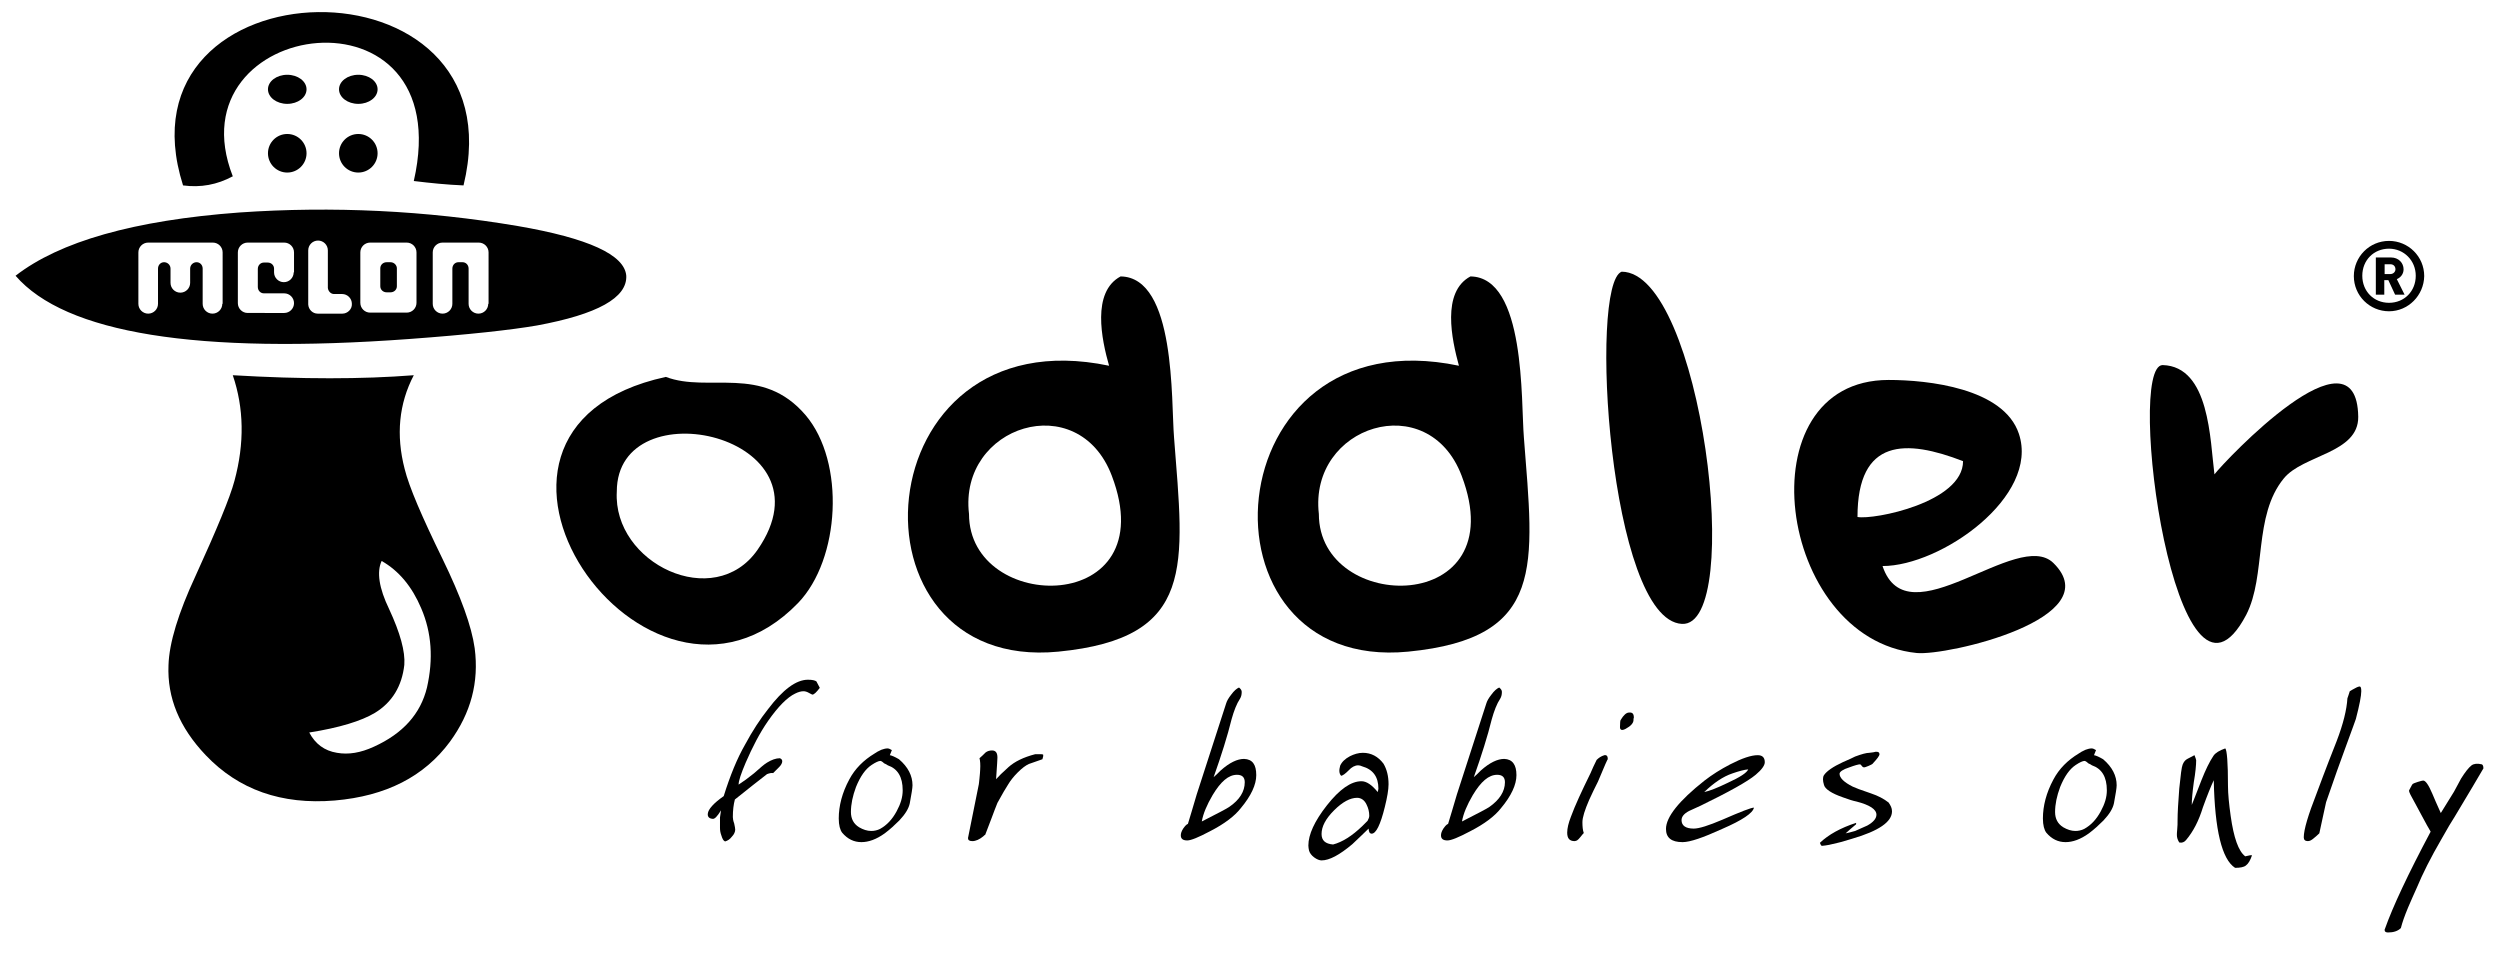 <?xml version="1.0" encoding="utf-8"?>
<!-- Generator: Adobe Illustrator 21.1.0, SVG Export Plug-In . SVG Version: 6.00 Build 0)  -->
<svg version="1.1" id="Layer_1" xmlns="http://www.w3.org/2000/svg" xmlns:xlink="http://www.w3.org/1999/xlink" x="0px" y="0px"
	 viewBox="0 0 738.9 281.8" style="enable-background:new 0 0 738.9 281.8;" xml:space="preserve">
<g>
	<g>
		<path d="M196.8,111.4c12.6,4.8,28.4-3.8,41.3,11.3c11.8,13.9,10.2,42.6-2.2,55.5C191.3,224.3,123.6,127.3,196.8,111.4z
			 M182.3,145.3c-1.2,21.2,28.8,35.6,41.6,17.2C247.4,128.6,182.3,114.3,182.3,145.3z"/>
		<path d="M331.2,81.7c16.4,0.2,14.9,37,15.8,47.6c2.9,37.9,6.7,59.3-34.2,63.3c-64.7,6.3-58-99.8,15-84.5
			C325.6,100.4,322.6,86.3,331.2,81.7z M286.4,151.9c0,29.7,58,30.2,42.2-11.3C318.7,114.5,283.3,125.8,286.4,151.9z"/>
		<path d="M434.6,81.7c16.4,0.2,14.9,37,15.8,47.6c2.9,37.9,6.7,59.3-34.2,63.3c-64.7,6.3-58-99.8,15-84.5
			C429.1,100.4,426,86.3,434.6,81.7z M389.8,151.9c0,29.7,58,30.2,42.2-11.3C422.1,114.5,386.8,125.8,389.8,151.9z"/>
		<path d="M479.3,80.3c23.6,0.1,36.5,105.1,17.8,104.1C475.6,183.2,469.5,83.9,479.3,80.3z"/>
		<path d="M558.2,112.3c11.6,0,34,2.4,38.5,15.9c6.2,18.6-23.1,39.1-40.3,39.1c7.4,22.1,39.9-11.3,50.5-0.9
			c16.7,16.4-31.5,27.5-40.4,26.6C525.1,188.8,515.1,112.3,558.2,112.3z M549,152.8c4.8,0.9,31.2-4.3,31.2-16.5
			C563.4,129.8,549,129.4,549,152.8z"/>
		<path d="M639.2,107.9c13.9,0.4,14,22.2,15.3,32.3c3-3.9,42.1-45.4,42.5-17c0.1,10.8-16.3,11.2-22,18.2
			c-9.1,11.1-5.1,28.6-11.1,40.3C643.2,221.1,628,107.9,639.2,107.9z"/>
	</g>
	<path d="M68.8,52.1c-4.6,2.5-9.5,3.4-14.7,2.7c-21.2-66.8,99.9-69.8,82.9,0c-4.9-0.2-9.8-0.7-14.7-1.3C136-6.5,50.5,5.2,68.8,52.1
		C69.3,53.6,64.1,42.1,68.8,52.1z"/>
	<path d="M140.3,191.6c-0.9-6.5-4.1-15.3-9.5-26.4c-6.1-12.5-9.9-21.3-11.2-26.6c-2.6-10-1.7-19.3,2.7-27.7
		c-15.3,1.2-33.1,1.2-53.5,0c3.3,9.7,3.5,20.1,0.5,31.2c-1.3,4.9-5.2,14.3-11.5,28.1c-5.1,11-7.8,19.8-8,26.4
		c-0.4,9.6,3.2,18.4,11,26.6c9.7,10.2,22.4,14.7,38.1,13.4c15.2-1.3,26.5-7.1,34.1-17.4C139.2,210.7,141.6,201.6,140.3,191.6z
		 M126.2,203.2c-1.9,7.8-7.1,13.6-15.7,17.5c-3.9,1.8-7.5,2.4-10.9,1.8c-3.7-0.6-6.4-2.6-8.2-6c8.9-1.4,15.4-3.4,19.4-5.8
		c5.1-3.1,8-7.9,8.7-14.2c0.3-3.9-1.2-9.4-4.5-16.5c-3-6.2-3.7-11-2.2-14.2c5.1,2.9,9,7.6,11.7,14
		C127.6,187,128.1,194.8,126.2,203.2z"/>
	<g>
		<path d="M115.4,77.5h-1.1c-1.1,0-1.9,0.8-1.9,1.8v5.3c0,1,0.8,1.8,1.9,1.8h1.1c1.1,0,1.9-0.8,1.9-1.8v-5.3
			C117.3,78.4,116.5,77.5,115.4,77.5z"/>
		<path d="M153,66.8c-27.2-4.6-54.6-5.9-82.2-4c-31.2,2.3-53.2,8.6-66.2,18.7c14.7,17,53.5,23.3,116.3,18.7
			c17.7-1.3,30.3-2.7,37.8-4c17.9-3.3,26.7-8.2,26.4-14.7C184.6,75.3,173.9,70.4,153,66.8z M65.7,89.8c0,1.6-1.3,2.9-2.9,2.9
			c-1.6,0-2.9-1.3-2.9-2.9V79.4c0-1.1-0.8-1.9-1.8-1.9c-1,0-1.9,0.8-1.9,1.9v4.2c0,1.6-1.3,2.9-2.9,2.9c-1.6,0-2.9-1.3-2.9-2.9v-4.2
			c0-1.1-0.9-1.9-1.9-1.9c-1,0-1.8,0.8-1.8,1.9v10.4c0,1.6-1.3,2.9-2.9,2.9c-1.6,0-2.9-1.3-2.9-2.9V74.6c0-1.6,1.3-2.9,2.9-2.9h19.1
			c1.6,0,2.9,1.3,2.9,2.9V89.8z M86.8,80.5c0,1.6-1.3,2.9-2.9,2.9c-1.6,0-2.9-1.3-2.9-2.9v-1.1c0-1-0.8-1.8-1.9-1.8H78
			c-1,0-1.8,0.8-1.8,1.9v5.3c0,1.1,0.8,1.9,1.8,1.9h6c1.6,0,2.9,1.3,2.9,2.9c0,1.6-1.3,2.9-2.9,2.9H73.2c-1.6,0-2.9-1.3-2.9-2.9
			V74.6c0-1.6,1.3-2.9,2.9-2.9H84c1.6,0,2.9,1.3,2.9,2.9V80.5z M101.2,92.7H94c0,0-0.1,0-0.1,0c-1.5,0-2.7-1.2-2.8-2.7
			c0-0.1,0-0.1,0-0.2v0v-5.4V74c0-1.6,1.3-2.9,2.9-2.9c1.6,0,2.9,1.3,2.9,2.9v11.1c0.1,1,0.9,1.8,1.8,1.8h2.4c1.6,0,2.9,1.3,2.9,2.9
			C104.1,91.4,102.7,92.7,101.2,92.7z M123.1,89.5c0,1.6-1.3,2.9-2.9,2.9h-10.8c-1.6,0-2.9-1.3-2.9-2.9V74.6c0-1.6,1.3-2.9,2.9-2.9
			h10.8c1.6,0,2.9,1.3,2.9,2.9V89.5z M144.3,89.8c0,1.6-1.3,2.9-2.9,2.9c-1.6,0-2.9-1.3-2.9-2.9V79.4c0-1.1-0.8-1.9-1.8-1.9h-1.2
			c-1,0-1.8,0.8-1.8,1.9v10.4c0,1.6-1.3,2.9-2.9,2.9c-1.6,0-2.9-1.3-2.9-2.9V74.6c0-1.6,1.3-2.9,2.9-2.9h10.7c1.6,0,2.9,1.3,2.9,2.9
			V89.8z"/>
	</g>
	<g>
		<path id="Registered_3_" d="M706.1,92c-5.7,0-10.4-4.6-10.4-10.4c0-5.7,4.6-10.4,10.4-10.4c5.7,0,10.4,4.6,10.4,10.4
			C716.4,87.3,711.8,92,706.1,92 M706.1,73.5c-4.5,0-7.9,3.4-7.9,8c0,4.6,3.4,8,7.9,8c4.5,0,7.9-3.4,7.9-8
			C714,77,710.5,73.5,706.1,73.5 M707.9,87.1l-2-4.3h-1.2v4.3h-2.5v-11h4.5c2.2,0,3.7,1.6,3.7,3.5c0,1.5-1,2.5-2,2.9l2.3,4.6H707.9z
			 M706.5,78.1h-1.7V81h1.7c0.9,0,1.5-0.7,1.5-1.4C708,78.7,707.4,78.1,706.5,78.1"/>
	</g>
	<g>
		<path d="M242.3,203.3c-1,1.3-1.7,2-2.2,2c-0.1,0-0.4-0.2-1-0.5c-0.5-0.3-1.1-0.5-1.6-0.5c-0.7,0-1.5,0.2-2.5,0.7
			c-2.3,1.1-5,3.8-8,8.1c-2.5,3.6-4.6,7.7-6.6,12.3c-1.4,3.3-2.1,5.4-2.1,6.5c1.4-0.9,2.9-2,4.5-3.3c1.9-1.7,3.2-2.8,3.9-3.2
			c1.3-0.8,2.6-1.3,3.8-1.3c0.5,0.2,0.7,0.5,0.7,0.9c0,0.5-0.3,1.1-0.9,1.7c-0.6,0.6-1.2,1.2-1.8,1.8c-0.4-0.1-1,0-1.8,0.3
			c-2.5,1.9-5.6,4.4-9.5,7.5c-0.4,1.5-0.6,3.2-0.6,5.2c0,0.4,0.1,1.1,0.4,1.9c0.2,0.9,0.3,1.5,0.3,1.8c0,0.6-0.3,1.4-1,2.1
			c-0.6,0.8-1.3,1.2-2,1.4c-0.5-0.2-0.8-0.8-1.1-1.8c-0.3-0.8-0.4-1.5-0.4-2.2v-3.1c0-0.2,0.1-0.9,0.3-2.1c-1.1,1.8-1.9,2.7-2.6,2.5
			c-0.9-0.1-1.4-0.6-1.3-1.5c0.1-1.3,1.7-3.1,4.7-5.2c1.9-6.1,4-11.2,6.3-15.2c2.2-4.1,4.5-7.6,6.8-10.5c4.4-5.8,8.3-8.7,11.8-8.7
			c1.3,0,2.1,0.2,2.5,0.5C241.3,201.4,241.7,202.1,242.3,203.3z"/>
		<path d="M269.7,232.1c0,0.8-0.3,2.6-0.8,5.3c-0.3,1.5-1.3,3.2-3.1,5.1c-1.3,1.3-2.7,2.6-4.3,3.8c-2.5,1.8-4.8,2.6-6.9,2.6
			c-2.2,0-4.1-0.9-5.7-2.8c-0.6-0.8-1-2.2-1-4.2c0-3.7,1-7.6,3.1-11.5c1.7-3.2,4.2-5.7,7.5-7.7c0.4-0.3,1.1-0.7,2-1.1
			c0.6-0.2,1.2-0.4,1.8-0.4c0.4,0,0.8,0.2,1.3,0.5c-0.1,0.3-0.3,0.8-0.6,1.5c0.6,0.1,1.5,0.5,2.7,1.2
			C268.4,226.7,269.7,229.3,269.7,232.1z M266.8,233.6c0-4-1.5-6.4-4.4-7.4c-0.3-0.2-0.6-0.4-1.1-0.6c-0.5-0.5-0.9-0.7-1.1-0.7
			c-0.5,0-1.4,0.4-2.6,1.2c-1.8,1.2-3.3,3.3-4.6,6.5c-1,2.7-1.5,5.1-1.5,7.4c0,2,0.8,3.5,2.4,4.5c1.2,0.7,2.4,1.1,3.6,1.1
			c0.9,0,1.8-0.2,2.6-0.6c2-1.1,3.6-2.8,4.9-5.2C266.2,237.6,266.8,235.6,266.8,233.6z"/>
		<path d="M308.3,223c0.1,0.3,0,0.8-0.2,1.4c-0.9,0.3-2.3,0.8-4,1.4c-0.9,0.4-2,1.2-3.3,2.5c-1.3,1.3-2.2,2.5-2.8,3.5
			c-0.7,1.1-1.8,2.9-3.2,5.5c-1.1,2.7-2.2,5.9-3.6,9.4c-0.2,0.1-0.4,0.3-0.6,0.5c-1.1,0.9-2.2,1.4-3.2,1.4c-0.9,0-1.3-0.3-1.3-0.9
			l3.2-15.9c0-0.1,0.1-0.6,0.2-1.8c0.1-1.1,0.2-2,0.2-2.5c0.1-1.5,0-2.7-0.2-3.4c0.6-0.5,1.2-1.1,1.8-1.7c0.5-0.4,1.2-0.6,1.9-0.6
			c1.1,0,1.6,0.7,1.6,2.1c0,0.2-0.1,2.4-0.4,6.4c0.7-0.8,1.9-2,3.7-3.6c1.8-1.6,4.4-2.9,7.9-3.8c0.7,0,1.3,0,1.7,0
			C308.3,223,308.4,223,308.3,223z"/>
		<path d="M371.3,229.1c0,2.8-1.5,6.1-4.6,9.8c-1.8,2.3-4.8,4.6-9.1,6.8c-3.4,1.8-5.6,2.7-6.7,2.7c-1.3,0-1.9-0.5-1.9-1.5
			c0-0.6,0.2-1.2,0.7-2c0.5-0.7,0.9-1.2,1.4-1.4c0.6-2,1.5-4.9,2.6-8.7c2.3-7.2,5.2-16.1,8.7-26.9c0.2-0.7,0.7-1.6,1.5-2.6
			c0.8-1.1,1.6-1.8,2.3-2.1c0.5,0.4,0.8,0.8,0.8,1.3c0,0.9-0.2,1.5-0.5,2c-1,1.5-1.8,3.6-2.5,6.1c-1.2,4.9-3,10.6-5.3,17.1
			c0.5-0.4,1.2-1.1,2.1-2c2.6-2.3,4.9-3.4,6.9-3.4C370.2,224.4,371.3,226,371.3,229.1z M367.9,231.2c0-1.5-0.8-2.2-2.3-2.2
			c-2.5,0-4.8,2-7.2,6c-1.7,2.9-2.8,5.5-3.2,7.8c4.7-2.4,7.4-3.8,8.1-4.3C366.4,236.4,367.9,233.9,367.9,231.2z"/>
		<path d="M410.4,231.8c0,1.6-0.4,3.9-1.1,6.7c-1.3,5.3-2.6,7.9-3.9,7.9c-0.3,0-0.6-0.2-0.7-0.5c-0.1-0.3-0.2-0.7-0.2-1
			c-1.1,1.1-2.7,2.6-4.8,4.6c-3.8,3.2-6.8,4.8-9.1,4.8c-0.6,0-1.4-0.3-2.2-0.9c-0.8-0.6-1.3-1.3-1.5-2c-0.1-0.5-0.2-1-0.2-1.5
			c0-3.2,1.8-7.2,5.5-11.9c3.7-4.7,7.1-7.1,10.2-7.1c1.5,0,3.1,1.1,4.8,3.2c0.1-0.5,0.2-0.8,0.2-1c0-3.5-1.6-5.7-4.8-6.6
			c-0.4-0.2-0.8-0.3-1.2-0.3c-0.9,0-1.9,0.5-2.8,1.5c-1,1-1.7,1.5-2.2,1.6c-0.6-0.6-0.7-1.6-0.3-3c0.5-1.1,1.4-2,2.9-2.8
			c1.2-0.6,2.5-1,3.8-1c2.5,0,4.5,1.1,6.1,3.2C409.9,227.4,410.4,229.4,410.4,231.8z M404.7,241.1c0-1.2-0.3-2.3-0.8-3.3
			c-0.6-1.3-1.6-2-2.8-2c-2,0-4.3,1.2-6.8,3.7c-2.5,2.5-3.7,4.8-3.7,7c0,1.9,1.1,2.9,3.4,3.1c2.7-0.7,5.6-2.5,8.7-5.5
			c0.5-0.5,1-1,1.5-1.5C404.5,242,404.7,241.6,404.7,241.1z"/>
		<path d="M448.2,229.1c0,2.8-1.5,6.1-4.6,9.8c-1.8,2.3-4.8,4.6-9.1,6.8c-3.4,1.8-5.6,2.7-6.7,2.7c-1.3,0-1.9-0.5-1.9-1.5
			c0-0.6,0.2-1.2,0.7-2c0.5-0.7,0.9-1.2,1.4-1.4c0.6-2,1.5-4.9,2.6-8.7c2.3-7.2,5.2-16.1,8.7-26.9c0.2-0.7,0.7-1.6,1.5-2.6
			c0.8-1.1,1.6-1.8,2.3-2.1c0.5,0.4,0.8,0.8,0.8,1.3c0,0.9-0.2,1.5-0.5,2c-1,1.5-1.8,3.6-2.5,6.1c-1.2,4.9-3,10.6-5.3,17.1
			c0.5-0.4,1.2-1.1,2.1-2c2.6-2.3,4.9-3.4,6.9-3.4C447,224.4,448.2,226,448.2,229.1z M444.8,231.2c0-1.5-0.8-2.2-2.3-2.2
			c-2.5,0-4.8,2-7.2,6c-1.7,2.9-2.8,5.5-3.2,7.8c4.7-2.4,7.4-3.8,8.1-4.3C443.2,236.4,444.8,233.9,444.8,231.2z"/>
		<path d="M475.2,224.4c0-0.2-1,2-2.9,6.6c-0.9,1.8-1.8,3.6-2.6,5.4c-1.3,3-2,5.2-2,6.6c0,1.3,0.1,2.4,0.4,3.2
			c-0.3,0.3-0.6,0.7-1,1.2c-0.4,0.5-0.7,0.8-1,1c-0.3,0.1-0.5,0.2-0.7,0.2c-1.5,0-2.2-0.8-2.2-2.5c0-1.3,0.4-2.9,1.1-4.7
			c1.2-3.3,3.2-7.6,5.8-12.9c0.5-1.2,1.1-2.5,1.8-3.9c0.6-0.6,1.3-1.1,2.3-1.4C474.9,223.1,475.2,223.5,475.2,224.4z M482.9,212.1
			c0,0.1,0,0.2-0.1,0.3c0,0.1,0,0.2,0,0.4c0,0.9-0.8,1.8-2.3,2.6c-1.1,0.6-1.7,0.4-1.7-0.5c0-1.3,0.1-2,0.2-2.1
			c0.9-1.5,1.7-2.2,2.5-2.2C482.5,210.5,482.9,211,482.9,212.1z"/>
		<path d="M521.6,225.3c0,0.9-0.9,2.2-2.7,3.7c-2.4,2-7.8,5-16.2,9.1c-1.2,0.5-2.3,1.1-3.5,1.6c-1.5,0.8-2.2,1.7-2.2,2.7
			c0,1.6,1.2,2.5,3.6,2.5c1.6,0,4.4-0.9,8.4-2.6c5.5-2.4,8.6-3.6,9.4-3.6c-0.3,1.6-3.4,3.7-9.4,6.3c-5.7,2.6-9.5,3.9-11.7,3.9
			c-3.3,0-4.9-1.3-4.9-3.9c0-3.5,3.8-8.3,11.4-14.3c2.2-1.7,4.7-3.3,7.6-4.8c3.5-1.8,6.2-2.7,8.1-2.7
			C520.9,223.2,521.6,223.9,521.6,225.3z M516.7,227.4c-1.2,0.1-2.7,0.5-4.7,1.2c-2.7,0.9-5.5,2.8-8.3,5.5c1.5-0.3,3.8-1.2,6.9-2.7
			C514.3,229.7,516.3,228.4,516.7,227.4z"/>
		<path d="M559.2,239.8c0,3.1-3.9,5.8-11.8,8.1c-2.6,0.8-4,1.2-4.2,1.2c-1.9,0.5-3.4,0.8-4.7,0.9c-0.2,0-0.4-0.3-0.6-0.9
			c2.5-2.4,6.1-4.4,10.7-5.9c0,0.3,0,0.5-0.1,0.5c-1,0.8-2,1.7-3,2.6c0.5-0.1,1.5-0.3,2.8-0.7c1.2-0.5,2.4-1.1,3.6-1.6
			c1.8-1,2.7-2.1,2.7-3.2c0-1.6-2-2.9-5.9-3.9c-1-0.2-2.3-0.6-3.9-1.2c-3.5-1.2-5.4-2.5-5.7-3.7c-0.4-1.3-0.4-2.3,0-2.9
			c0.8-1.2,2.7-2.5,5.5-3.8c2-0.9,3.2-1.4,3.7-1.7c1.9-0.7,3.3-1.1,4.2-1.1c0.6-0.1,1.2-0.1,1.8-0.3c0.8-0.1,1.2,0.2,1.2,0.7
			c0,0.5-0.7,1.4-2.1,2.9c-0.1,0.1-0.5,0.3-1.2,0.6c-0.7,0.3-1.1,0.4-1.2,0.4c-0.3,0-0.5-0.1-0.7-0.4s-0.4-0.4-0.5-0.5
			c-0.5,0-1.6,0.3-3.2,0.9c-1.9,0.6-2.9,1.3-2.9,1.9c0,1.2,1.3,2.5,3.9,3.8c0.6,0.3,2.4,1,5.4,2c2.1,0.7,3.8,1.6,5.2,2.7
			C558.8,238.1,559.2,238.8,559.2,239.8z"/>
		<path d="M625.6,232.1c0,0.8-0.3,2.6-0.8,5.3c-0.3,1.5-1.3,3.2-3.1,5.1c-1.3,1.3-2.7,2.6-4.3,3.8c-2.5,1.8-4.8,2.6-6.9,2.6
			c-2.2,0-4.1-0.9-5.7-2.8c-0.6-0.8-1-2.2-1-4.2c0-3.7,1-7.6,3.1-11.5c1.7-3.2,4.2-5.7,7.5-7.7c0.4-0.3,1.1-0.7,2-1.1
			c0.6-0.2,1.2-0.4,1.8-0.4c0.4,0,0.8,0.2,1.3,0.5c-0.1,0.3-0.3,0.8-0.6,1.5c0.6,0.1,1.5,0.5,2.7,1.2
			C624.3,226.7,625.6,229.3,625.6,232.1z M622.7,233.6c0-4-1.5-6.4-4.4-7.4c-0.3-0.2-0.6-0.4-1.1-0.6c-0.5-0.5-0.9-0.7-1.1-0.7
			c-0.5,0-1.4,0.4-2.6,1.2c-1.8,1.2-3.3,3.3-4.6,6.5c-1,2.7-1.5,5.1-1.5,7.4c0,2,0.8,3.5,2.4,4.5c1.2,0.7,2.4,1.1,3.6,1.1
			c0.9,0,1.8-0.2,2.6-0.6c2-1.1,3.6-2.8,4.9-5.2C622.1,237.6,622.7,235.6,622.7,233.6z"/>
		<path d="M665.6,252.8c-0.5,1.5-1.1,2.5-1.8,3c-0.6,0.5-1.7,0.7-3.2,0.7c-3.9-2.5-6-11.2-6.3-25.9c-0.8,1.7-1.9,4.4-3.2,8
			c-1.2,3.9-2.8,7.1-5,9.7c-0.5,0.6-1.2,0.9-2,0.7c-0.5-0.8-0.7-1.5-0.7-2.2c0-0.2,0-0.8,0.1-1.7c0.1-0.9,0.1-1.8,0.1-2.6
			c0-2.3,0.2-5.4,0.5-9.4c0.4-4,0.7-6.4,1-7.1c0.3-0.8,0.8-1.4,1.4-1.7c0.7-0.4,1.4-0.7,2.1-1.1c0.3,0.8,0.5,1.3,0.5,1.5
			c0,1.4-0.2,3.6-0.7,6.5c-0.4,2.9-0.6,5.2-0.6,6.7c0.2-0.4,1.1-2.8,2.9-7.4c1.2-3,2.3-5.3,3.5-7.1c0.6-0.9,1.8-1.6,3.5-2.2
			c0.5,0.5,0.8,4.2,0.8,11.1c0,2.3,0.3,5.3,0.8,8.9c0.9,6.4,2.3,10.4,4.3,11.9C664.8,252.8,665.4,252.7,665.6,252.8z"/>
		<path d="M697.5,202.9c0.3,0.1,0.4,0.6,0.4,1.4c0,1.3-0.5,4-1.6,8.2c-0.1,0.2-1.1,3.2-3.2,8.8c-1.3,3.5-3.2,8.8-5.6,15.8
			c-0.5,2.1-1.1,5.2-2,9.2c-0.5,0.5-1.1,1-1.7,1.5c-0.6,0.5-1.1,0.8-1.7,0.8c-0.8,0-1.2-0.4-1.2-1.1c0-2.3,1.3-6.6,3.8-13
			c0.6-1.6,2.5-6.8,5.9-15.4c2-5.2,3-9.4,3.2-12.7c0.2-0.5,0.4-1.2,0.7-2.1c0.5-0.3,1-0.6,1.6-0.9
			C696.8,203,697.2,202.9,697.5,202.9z"/>
		<path d="M734,227.1c-1.5,2.6-4.3,7.3-8.5,14.3c-0.8,1.2-2.1,3.4-3.9,6.6c-3.2,5.5-5.6,10.3-7.3,14.4c-0.9,2-1.8,4-2.6,5.9
			c-1,2.4-1.7,4.4-2.1,6c-0.9,0.9-2.2,1.3-3.8,1.3c-0.6,0-1-0.2-1-0.7c0-0.1,0-0.3,0.1-0.4c2.3-6.5,6.8-16.1,13.5-28.7
			c-0.6-1-1.5-2.6-2.5-4.5c-0.7-1.3-1.4-2.6-2.1-3.9c-1.2-2.1-1.8-3.3-1.8-3.7c0-0.1,0.2-0.4,0.5-1c0.3-0.6,0.5-0.9,0.6-1
			c0.1-0.1,0.6-0.3,1.5-0.6c0.9-0.3,1.5-0.4,1.6-0.4c0.7,0,1.6,1.3,2.7,3.9c0.5,1.3,1.4,3.2,2.5,5.7c0.9-1.4,2.2-3.5,3.9-6.3
			c0.7-1.3,1.4-2.6,2.1-3.9c1.2-1.9,2.2-3.2,3.1-3.9c0.7-0.5,1.7-0.6,3-0.3C733.8,226,734,226.4,734,227.1z"/>
	</g>
	<circle cx="84.9" cy="45.3" r="5.7"/>
	<circle cx="105.9" cy="45.3" r="5.7"/>
	<ellipse cx="84.9" cy="26.4" rx="5.7" ry="4.3"/>
	<ellipse cx="105.9" cy="26.4" rx="5.7" ry="4.3"/>
</g>
</svg>
